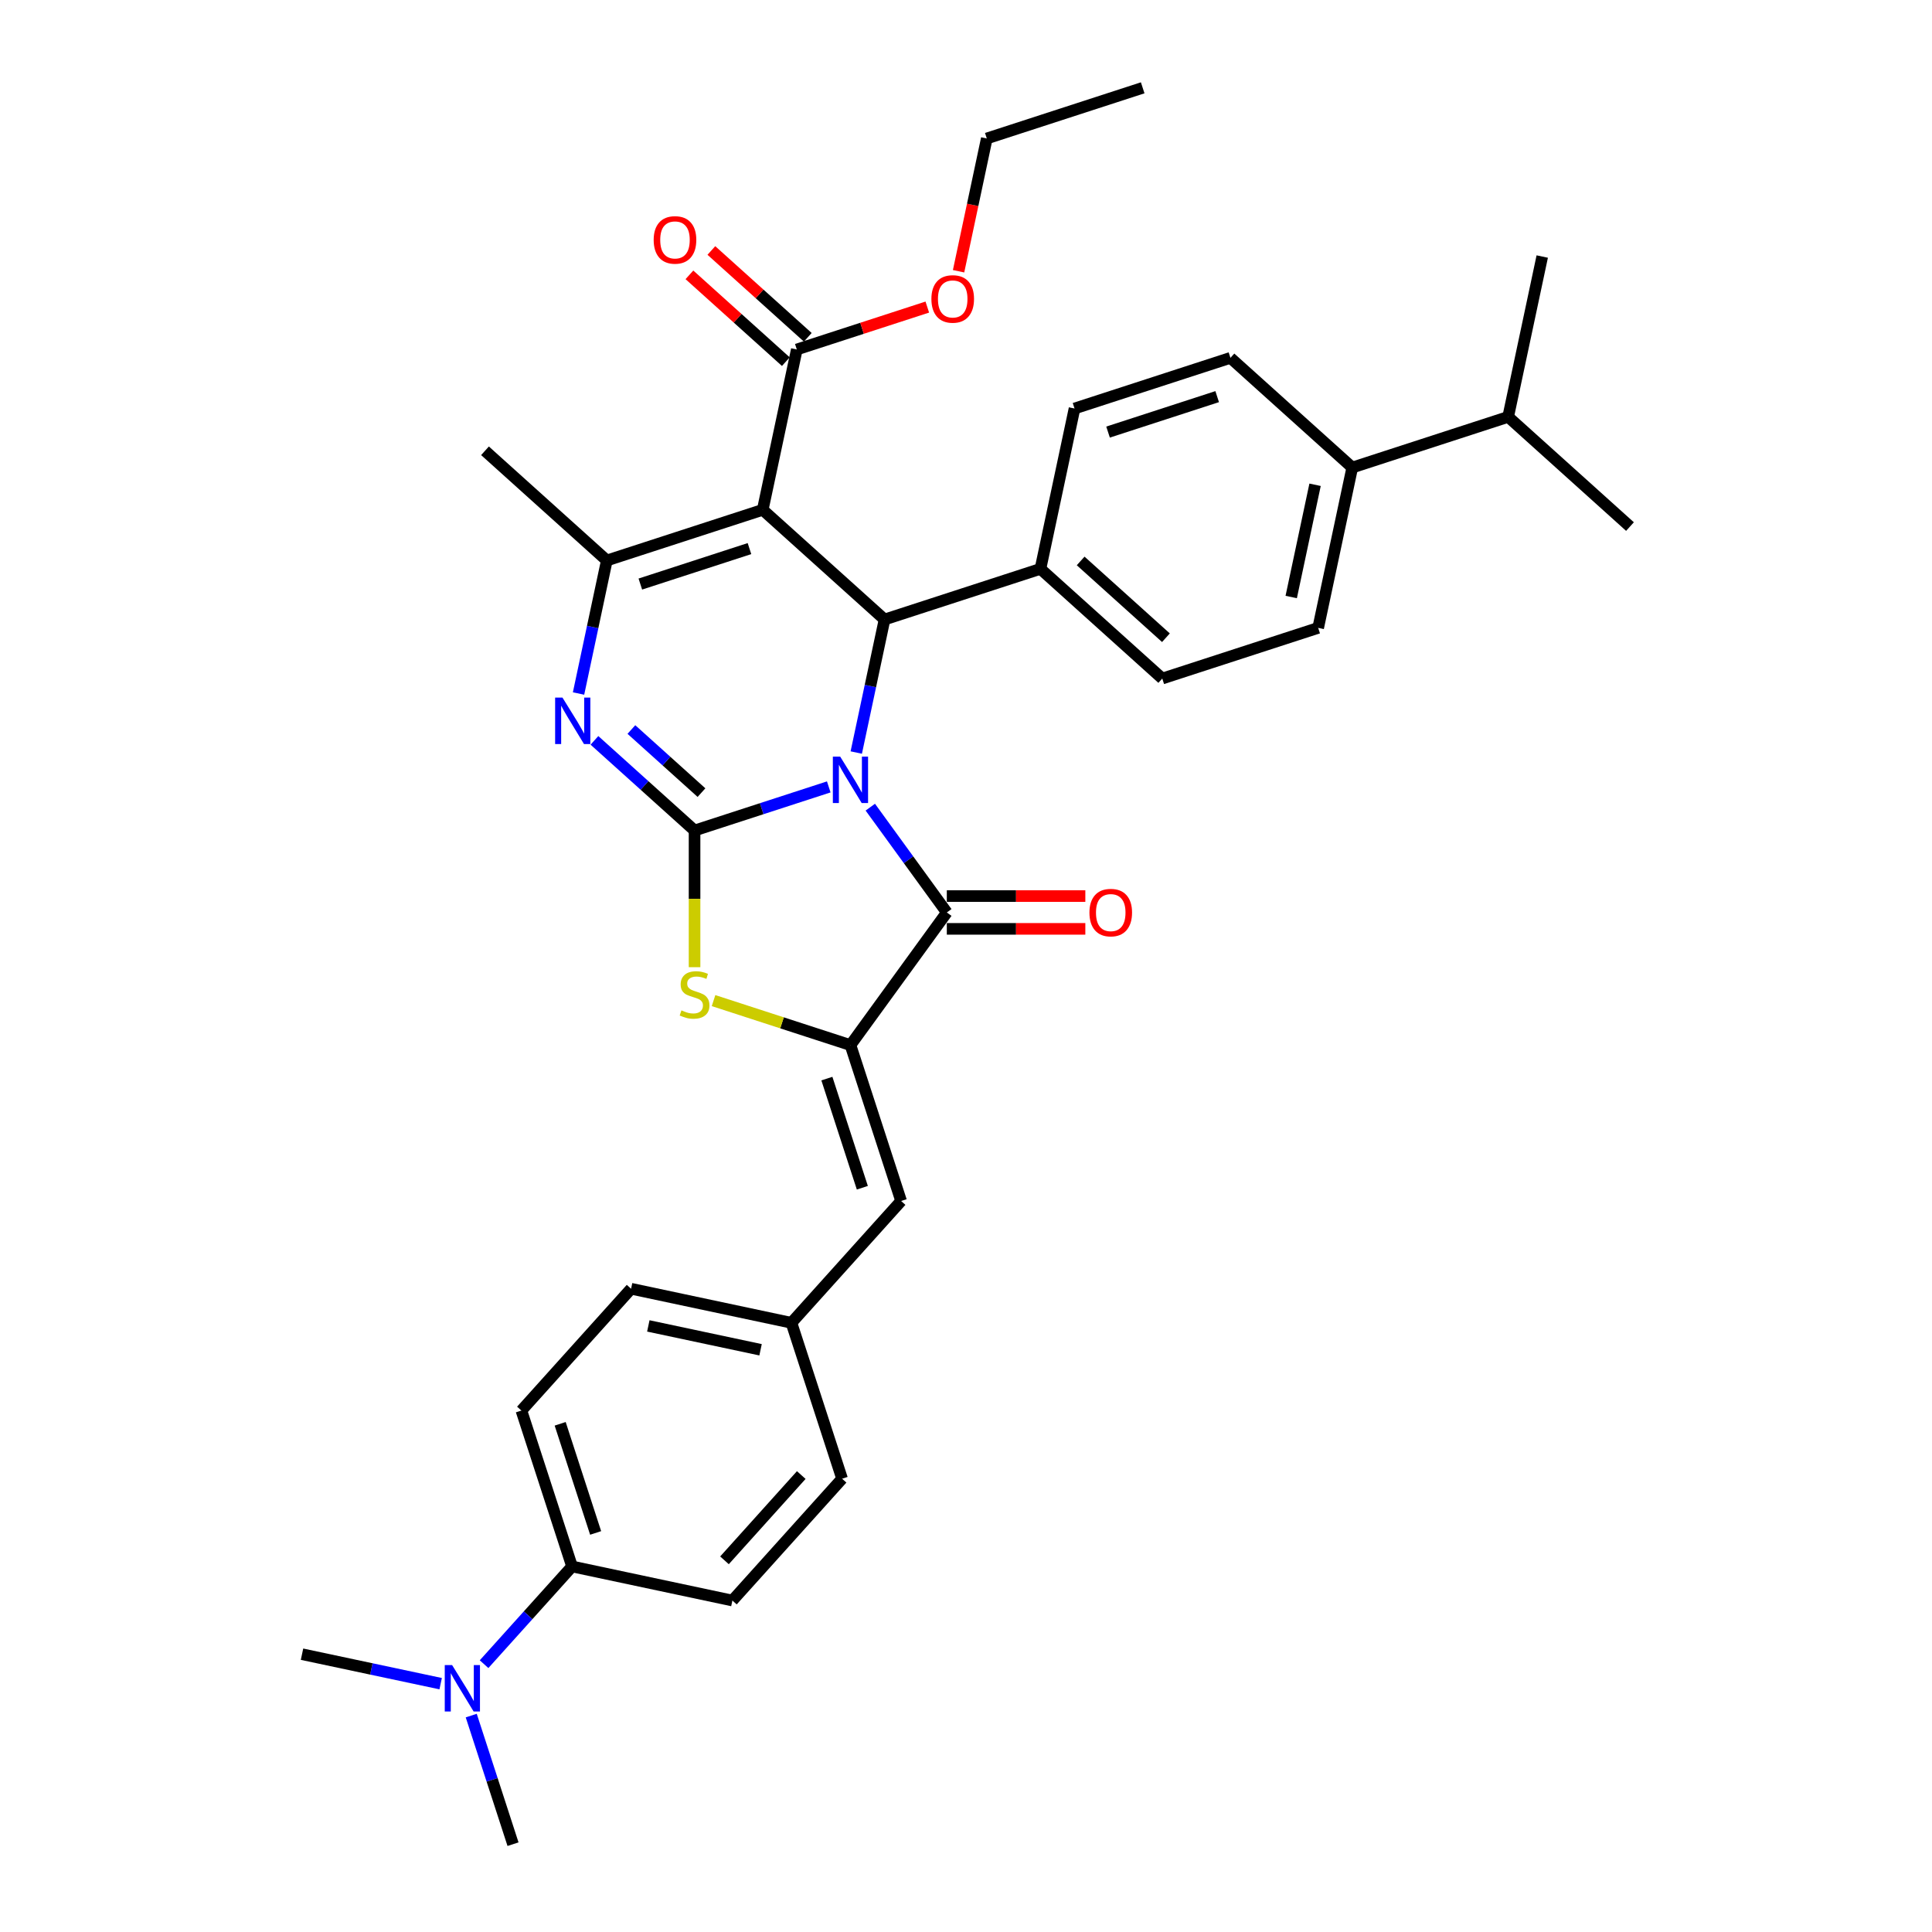 <?xml version='1.0' encoding='iso-8859-1'?>
<svg version='1.1' baseProfile='full'
              xmlns='http://www.w3.org/2000/svg'
                      xmlns:rdkit='http://www.rdkit.org/xml'
                      xmlns:xlink='http://www.w3.org/1999/xlink'
                  xml:space='preserve'
width='1000px' height='1000px' viewBox='0 0 1000 1000'>
<!-- END OF HEADER -->
<rect style='opacity:1.0;fill:#FFFFFF;stroke:none' width='1000' height='1000' x='0' y='0'> </rect>
<path class='bond-0' d='M 428.964,407.3 L 394.233,418.585' style='fill:none;fill-rule:evenodd;stroke:#0000FF;stroke-width:6px;stroke-linecap:butt;stroke-linejoin:miter;stroke-opacity:1' />
<path class='bond-0' d='M 394.233,418.585 L 359.502,429.869' style='fill:none;fill-rule:evenodd;stroke:#000000;stroke-width:6px;stroke-linecap:butt;stroke-linejoin:miter;stroke-opacity:1' />
<path class='bond-2' d='M 450.468,417.786 L 470.269,445.04' style='fill:none;fill-rule:evenodd;stroke:#0000FF;stroke-width:6px;stroke-linecap:butt;stroke-linejoin:miter;stroke-opacity:1' />
<path class='bond-2' d='M 470.269,445.04 L 490.07,472.293' style='fill:none;fill-rule:evenodd;stroke:#000000;stroke-width:6px;stroke-linecap:butt;stroke-linejoin:miter;stroke-opacity:1' />
<path class='bond-4' d='M 443.202,389.514 L 450.521,355.085' style='fill:none;fill-rule:evenodd;stroke:#0000FF;stroke-width:6px;stroke-linecap:butt;stroke-linejoin:miter;stroke-opacity:1' />
<path class='bond-4' d='M 450.521,355.085 L 457.839,320.656' style='fill:none;fill-rule:evenodd;stroke:#000000;stroke-width:6px;stroke-linecap:butt;stroke-linejoin:miter;stroke-opacity:1' />
<path class='bond-3' d='M 359.502,429.869 L 333.592,406.54' style='fill:none;fill-rule:evenodd;stroke:#000000;stroke-width:6px;stroke-linecap:butt;stroke-linejoin:miter;stroke-opacity:1' />
<path class='bond-3' d='M 333.592,406.54 L 307.682,383.21' style='fill:none;fill-rule:evenodd;stroke:#0000FF;stroke-width:6px;stroke-linecap:butt;stroke-linejoin:miter;stroke-opacity:1' />
<path class='bond-3' d='M 363.084,410.26 L 344.947,393.929' style='fill:none;fill-rule:evenodd;stroke:#000000;stroke-width:6px;stroke-linecap:butt;stroke-linejoin:miter;stroke-opacity:1' />
<path class='bond-3' d='M 344.947,393.929 L 326.81,377.598' style='fill:none;fill-rule:evenodd;stroke:#0000FF;stroke-width:6px;stroke-linecap:butt;stroke-linejoin:miter;stroke-opacity:1' />
<path class='bond-7' d='M 359.502,429.869 L 359.502,465.243' style='fill:none;fill-rule:evenodd;stroke:#000000;stroke-width:6px;stroke-linecap:butt;stroke-linejoin:miter;stroke-opacity:1' />
<path class='bond-7' d='M 359.502,465.243 L 359.502,500.616' style='fill:none;fill-rule:evenodd;stroke:#CCCC00;stroke-width:6px;stroke-linecap:butt;stroke-linejoin:miter;stroke-opacity:1' />
<path class='bond-1' d='M 394.784,263.881 L 457.839,320.656' style='fill:none;fill-rule:evenodd;stroke:#000000;stroke-width:6px;stroke-linecap:butt;stroke-linejoin:miter;stroke-opacity:1' />
<path class='bond-6' d='M 394.784,263.881 L 314.089,290.101' style='fill:none;fill-rule:evenodd;stroke:#000000;stroke-width:6px;stroke-linecap:butt;stroke-linejoin:miter;stroke-opacity:1' />
<path class='bond-6' d='M 387.924,283.953 L 331.437,302.307' style='fill:none;fill-rule:evenodd;stroke:#000000;stroke-width:6px;stroke-linecap:butt;stroke-linejoin:miter;stroke-opacity:1' />
<path class='bond-8' d='M 394.784,263.881 L 412.425,180.888' style='fill:none;fill-rule:evenodd;stroke:#000000;stroke-width:6px;stroke-linecap:butt;stroke-linejoin:miter;stroke-opacity:1' />
<path class='bond-5' d='M 490.07,472.293 L 440.198,540.937' style='fill:none;fill-rule:evenodd;stroke:#000000;stroke-width:6px;stroke-linecap:butt;stroke-linejoin:miter;stroke-opacity:1' />
<path class='bond-11' d='M 490.07,480.778 L 525.919,480.778' style='fill:none;fill-rule:evenodd;stroke:#000000;stroke-width:6px;stroke-linecap:butt;stroke-linejoin:miter;stroke-opacity:1' />
<path class='bond-11' d='M 525.919,480.778 L 561.767,480.778' style='fill:none;fill-rule:evenodd;stroke:#FF0000;stroke-width:6px;stroke-linecap:butt;stroke-linejoin:miter;stroke-opacity:1' />
<path class='bond-11' d='M 490.07,463.809 L 525.919,463.809' style='fill:none;fill-rule:evenodd;stroke:#000000;stroke-width:6px;stroke-linecap:butt;stroke-linejoin:miter;stroke-opacity:1' />
<path class='bond-11' d='M 525.919,463.809 L 561.767,463.809' style='fill:none;fill-rule:evenodd;stroke:#FF0000;stroke-width:6px;stroke-linecap:butt;stroke-linejoin:miter;stroke-opacity:1' />
<path class='bond-35' d='M 299.453,358.959 L 306.771,324.53' style='fill:none;fill-rule:evenodd;stroke:#0000FF;stroke-width:6px;stroke-linecap:butt;stroke-linejoin:miter;stroke-opacity:1' />
<path class='bond-35' d='M 306.771,324.53 L 314.089,290.101' style='fill:none;fill-rule:evenodd;stroke:#000000;stroke-width:6px;stroke-linecap:butt;stroke-linejoin:miter;stroke-opacity:1' />
<path class='bond-10' d='M 457.839,320.656 L 538.534,294.436' style='fill:none;fill-rule:evenodd;stroke:#000000;stroke-width:6px;stroke-linecap:butt;stroke-linejoin:miter;stroke-opacity:1' />
<path class='bond-9' d='M 440.198,540.937 L 466.417,621.632' style='fill:none;fill-rule:evenodd;stroke:#000000;stroke-width:6px;stroke-linecap:butt;stroke-linejoin:miter;stroke-opacity:1' />
<path class='bond-9' d='M 427.992,558.285 L 446.345,614.772' style='fill:none;fill-rule:evenodd;stroke:#000000;stroke-width:6px;stroke-linecap:butt;stroke-linejoin:miter;stroke-opacity:1' />
<path class='bond-34' d='M 440.198,540.937 L 404.763,529.424' style='fill:none;fill-rule:evenodd;stroke:#000000;stroke-width:6px;stroke-linecap:butt;stroke-linejoin:miter;stroke-opacity:1' />
<path class='bond-34' d='M 404.763,529.424 L 369.328,517.91' style='fill:none;fill-rule:evenodd;stroke:#CCCC00;stroke-width:6px;stroke-linecap:butt;stroke-linejoin:miter;stroke-opacity:1' />
<path class='bond-24' d='M 314.089,290.101 L 251.035,233.327' style='fill:none;fill-rule:evenodd;stroke:#000000;stroke-width:6px;stroke-linecap:butt;stroke-linejoin:miter;stroke-opacity:1' />
<path class='bond-14' d='M 418.103,174.582 L 393.151,152.116' style='fill:none;fill-rule:evenodd;stroke:#000000;stroke-width:6px;stroke-linecap:butt;stroke-linejoin:miter;stroke-opacity:1' />
<path class='bond-14' d='M 393.151,152.116 L 368.2,129.649' style='fill:none;fill-rule:evenodd;stroke:#FF0000;stroke-width:6px;stroke-linecap:butt;stroke-linejoin:miter;stroke-opacity:1' />
<path class='bond-14' d='M 406.748,187.193 L 381.796,164.727' style='fill:none;fill-rule:evenodd;stroke:#000000;stroke-width:6px;stroke-linecap:butt;stroke-linejoin:miter;stroke-opacity:1' />
<path class='bond-14' d='M 381.796,164.727 L 356.845,142.26' style='fill:none;fill-rule:evenodd;stroke:#FF0000;stroke-width:6px;stroke-linecap:butt;stroke-linejoin:miter;stroke-opacity:1' />
<path class='bond-23' d='M 412.425,180.888 L 446.197,169.914' style='fill:none;fill-rule:evenodd;stroke:#000000;stroke-width:6px;stroke-linecap:butt;stroke-linejoin:miter;stroke-opacity:1' />
<path class='bond-23' d='M 446.197,169.914 L 479.969,158.941' style='fill:none;fill-rule:evenodd;stroke:#FF0000;stroke-width:6px;stroke-linecap:butt;stroke-linejoin:miter;stroke-opacity:1' />
<path class='bond-20' d='M 466.417,621.632 L 409.643,684.687' style='fill:none;fill-rule:evenodd;stroke:#000000;stroke-width:6px;stroke-linecap:butt;stroke-linejoin:miter;stroke-opacity:1' />
<path class='bond-16' d='M 538.534,294.436 L 556.175,211.442' style='fill:none;fill-rule:evenodd;stroke:#000000;stroke-width:6px;stroke-linecap:butt;stroke-linejoin:miter;stroke-opacity:1' />
<path class='bond-17' d='M 538.534,294.436 L 601.588,351.211' style='fill:none;fill-rule:evenodd;stroke:#000000;stroke-width:6px;stroke-linecap:butt;stroke-linejoin:miter;stroke-opacity:1' />
<path class='bond-17' d='M 559.347,290.342 L 603.485,330.084' style='fill:none;fill-rule:evenodd;stroke:#000000;stroke-width:6px;stroke-linecap:butt;stroke-linejoin:miter;stroke-opacity:1' />
<path class='bond-12' d='M 296.094,810.796 L 269.874,730.1' style='fill:none;fill-rule:evenodd;stroke:#000000;stroke-width:6px;stroke-linecap:butt;stroke-linejoin:miter;stroke-opacity:1' />
<path class='bond-12' d='M 308.3,793.447 L 289.946,736.961' style='fill:none;fill-rule:evenodd;stroke:#000000;stroke-width:6px;stroke-linecap:butt;stroke-linejoin:miter;stroke-opacity:1' />
<path class='bond-13' d='M 296.094,810.796 L 273.324,836.085' style='fill:none;fill-rule:evenodd;stroke:#000000;stroke-width:6px;stroke-linecap:butt;stroke-linejoin:miter;stroke-opacity:1' />
<path class='bond-13' d='M 273.324,836.085 L 250.553,861.374' style='fill:none;fill-rule:evenodd;stroke:#0000FF;stroke-width:6px;stroke-linecap:butt;stroke-linejoin:miter;stroke-opacity:1' />
<path class='bond-37' d='M 296.094,810.796 L 379.088,828.437' style='fill:none;fill-rule:evenodd;stroke:#000000;stroke-width:6px;stroke-linecap:butt;stroke-linejoin:miter;stroke-opacity:1' />
<path class='bond-28' d='M 228.086,871.462 L 192.206,863.836' style='fill:none;fill-rule:evenodd;stroke:#0000FF;stroke-width:6px;stroke-linecap:butt;stroke-linejoin:miter;stroke-opacity:1' />
<path class='bond-28' d='M 192.206,863.836 L 156.325,856.209' style='fill:none;fill-rule:evenodd;stroke:#000000;stroke-width:6px;stroke-linecap:butt;stroke-linejoin:miter;stroke-opacity:1' />
<path class='bond-29' d='M 243.912,887.986 L 254.726,921.266' style='fill:none;fill-rule:evenodd;stroke:#0000FF;stroke-width:6px;stroke-linecap:butt;stroke-linejoin:miter;stroke-opacity:1' />
<path class='bond-29' d='M 254.726,921.266 L 265.539,954.545' style='fill:none;fill-rule:evenodd;stroke:#000000;stroke-width:6px;stroke-linecap:butt;stroke-linejoin:miter;stroke-opacity:1' />
<path class='bond-15' d='M 699.925,241.997 L 682.284,324.991' style='fill:none;fill-rule:evenodd;stroke:#000000;stroke-width:6px;stroke-linecap:butt;stroke-linejoin:miter;stroke-opacity:1' />
<path class='bond-15' d='M 680.68,250.918 L 668.331,309.014' style='fill:none;fill-rule:evenodd;stroke:#000000;stroke-width:6px;stroke-linecap:butt;stroke-linejoin:miter;stroke-opacity:1' />
<path class='bond-25' d='M 699.925,241.997 L 780.62,215.778' style='fill:none;fill-rule:evenodd;stroke:#000000;stroke-width:6px;stroke-linecap:butt;stroke-linejoin:miter;stroke-opacity:1' />
<path class='bond-36' d='M 699.925,241.997 L 636.87,185.223' style='fill:none;fill-rule:evenodd;stroke:#000000;stroke-width:6px;stroke-linecap:butt;stroke-linejoin:miter;stroke-opacity:1' />
<path class='bond-19' d='M 556.175,211.442 L 636.87,185.223' style='fill:none;fill-rule:evenodd;stroke:#000000;stroke-width:6px;stroke-linecap:butt;stroke-linejoin:miter;stroke-opacity:1' />
<path class='bond-19' d='M 573.523,223.649 L 630.01,205.295' style='fill:none;fill-rule:evenodd;stroke:#000000;stroke-width:6px;stroke-linecap:butt;stroke-linejoin:miter;stroke-opacity:1' />
<path class='bond-18' d='M 601.588,351.211 L 682.284,324.991' style='fill:none;fill-rule:evenodd;stroke:#000000;stroke-width:6px;stroke-linecap:butt;stroke-linejoin:miter;stroke-opacity:1' />
<path class='bond-26' d='M 409.643,684.687 L 435.862,765.382' style='fill:none;fill-rule:evenodd;stroke:#000000;stroke-width:6px;stroke-linecap:butt;stroke-linejoin:miter;stroke-opacity:1' />
<path class='bond-27' d='M 409.643,684.687 L 326.649,667.046' style='fill:none;fill-rule:evenodd;stroke:#000000;stroke-width:6px;stroke-linecap:butt;stroke-linejoin:miter;stroke-opacity:1' />
<path class='bond-27' d='M 393.666,698.639 L 335.57,686.291' style='fill:none;fill-rule:evenodd;stroke:#000000;stroke-width:6px;stroke-linecap:butt;stroke-linejoin:miter;stroke-opacity:1' />
<path class='bond-21' d='M 269.874,730.1 L 326.649,667.046' style='fill:none;fill-rule:evenodd;stroke:#000000;stroke-width:6px;stroke-linecap:butt;stroke-linejoin:miter;stroke-opacity:1' />
<path class='bond-22' d='M 379.088,828.437 L 435.862,765.382' style='fill:none;fill-rule:evenodd;stroke:#000000;stroke-width:6px;stroke-linecap:butt;stroke-linejoin:miter;stroke-opacity:1' />
<path class='bond-22' d='M 374.993,807.624 L 414.735,763.485' style='fill:none;fill-rule:evenodd;stroke:#000000;stroke-width:6px;stroke-linecap:butt;stroke-linejoin:miter;stroke-opacity:1' />
<path class='bond-30' d='M 496.154,140.397 L 503.458,106.035' style='fill:none;fill-rule:evenodd;stroke:#FF0000;stroke-width:6px;stroke-linecap:butt;stroke-linejoin:miter;stroke-opacity:1' />
<path class='bond-30' d='M 503.458,106.035 L 510.761,71.674' style='fill:none;fill-rule:evenodd;stroke:#000000;stroke-width:6px;stroke-linecap:butt;stroke-linejoin:miter;stroke-opacity:1' />
<path class='bond-31' d='M 780.62,215.778 L 843.675,272.552' style='fill:none;fill-rule:evenodd;stroke:#000000;stroke-width:6px;stroke-linecap:butt;stroke-linejoin:miter;stroke-opacity:1' />
<path class='bond-32' d='M 780.62,215.778 L 798.261,132.784' style='fill:none;fill-rule:evenodd;stroke:#000000;stroke-width:6px;stroke-linecap:butt;stroke-linejoin:miter;stroke-opacity:1' />
<path class='bond-33' d='M 510.761,71.674 L 591.457,45.455' style='fill:none;fill-rule:evenodd;stroke:#000000;stroke-width:6px;stroke-linecap:butt;stroke-linejoin:miter;stroke-opacity:1' />
<path  class='atom-0' d='M 434.886 391.635
L 442.76 404.363
Q 443.541 405.618, 444.797 407.892
Q 446.052 410.166, 446.12 410.302
L 446.12 391.635
L 449.31 391.635
L 449.31 415.664
L 446.018 415.664
L 437.568 401.749
Q 436.583 400.12, 435.531 398.254
Q 434.513 396.387, 434.208 395.81
L 434.208 415.664
L 431.085 415.664
L 431.085 391.635
L 434.886 391.635
' fill='#0000FF'/>
<path  class='atom-4' d='M 291.137 361.08
L 299.01 373.808
Q 299.791 375.063, 301.047 377.337
Q 302.303 379.611, 302.37 379.747
L 302.37 361.08
L 305.561 361.08
L 305.561 385.109
L 302.269 385.109
L 293.818 371.194
Q 292.834 369.565, 291.781 367.699
Q 290.763 365.832, 290.458 365.255
L 290.458 385.109
L 287.335 385.109
L 287.335 361.08
L 291.137 361.08
' fill='#0000FF'/>
<path  class='atom-8' d='M 352.715 522.965
Q 352.986 523.067, 354.106 523.542
Q 355.226 524.017, 356.448 524.322
Q 357.704 524.594, 358.925 524.594
Q 361.199 524.594, 362.523 523.508
Q 363.847 522.388, 363.847 520.453
Q 363.847 519.13, 363.168 518.315
Q 362.523 517.501, 361.505 517.059
Q 360.487 516.618, 358.79 516.109
Q 356.652 515.464, 355.362 514.853
Q 354.106 514.242, 353.19 512.953
Q 352.307 511.663, 352.307 509.491
Q 352.307 506.47, 354.344 504.604
Q 356.414 502.737, 360.487 502.737
Q 363.27 502.737, 366.426 504.061
L 365.645 506.674
Q 362.761 505.486, 360.589 505.486
Q 358.247 505.486, 356.957 506.47
Q 355.667 507.421, 355.701 509.084
Q 355.701 510.373, 356.346 511.154
Q 357.025 511.935, 357.975 512.376
Q 358.959 512.817, 360.589 513.326
Q 362.761 514.005, 364.05 514.684
Q 365.34 515.362, 366.256 516.754
Q 367.207 518.111, 367.207 520.453
Q 367.207 523.779, 364.967 525.578
Q 362.761 527.343, 359.061 527.343
Q 356.923 527.343, 355.294 526.868
Q 353.699 526.427, 351.798 525.646
L 352.715 522.965
' fill='#CCCC00'/>
<path  class='atom-12' d='M 563.888 472.361
Q 563.888 466.592, 566.739 463.367
Q 569.59 460.143, 574.918 460.143
Q 580.247 460.143, 583.098 463.367
Q 585.949 466.592, 585.949 472.361
Q 585.949 478.199, 583.064 481.525
Q 580.179 484.817, 574.918 484.817
Q 569.624 484.817, 566.739 481.525
Q 563.888 478.233, 563.888 472.361
M 574.918 482.102
Q 578.584 482.102, 580.552 479.658
Q 582.555 477.181, 582.555 472.361
Q 582.555 467.644, 580.552 465.268
Q 578.584 462.858, 574.918 462.858
Q 571.253 462.858, 569.251 465.234
Q 567.282 467.61, 567.282 472.361
Q 567.282 477.215, 569.251 479.658
Q 571.253 482.102, 574.918 482.102
' fill='#FF0000'/>
<path  class='atom-14' d='M 234.008 861.836
L 241.882 874.563
Q 242.662 875.819, 243.918 878.093
Q 245.174 880.366, 245.242 880.502
L 245.242 861.836
L 248.432 861.836
L 248.432 885.865
L 245.14 885.865
L 236.689 871.95
Q 235.705 870.32, 234.653 868.454
Q 233.635 866.587, 233.329 866.01
L 233.329 885.865
L 230.207 885.865
L 230.207 861.836
L 234.008 861.836
' fill='#0000FF'/>
<path  class='atom-15' d='M 338.341 124.181
Q 338.341 118.411, 341.191 115.187
Q 344.042 111.963, 349.371 111.963
Q 354.699 111.963, 357.55 115.187
Q 360.401 118.411, 360.401 124.181
Q 360.401 130.018, 357.516 133.345
Q 354.631 136.637, 349.371 136.637
Q 344.076 136.637, 341.191 133.345
Q 338.341 130.052, 338.341 124.181
M 349.371 133.922
Q 353.036 133.922, 355.005 131.478
Q 357.007 129, 357.007 124.181
Q 357.007 119.463, 355.005 117.088
Q 353.036 114.678, 349.371 114.678
Q 345.705 114.678, 343.703 117.054
Q 341.734 119.429, 341.734 124.181
Q 341.734 129.034, 343.703 131.478
Q 345.705 133.922, 349.371 133.922
' fill='#FF0000'/>
<path  class='atom-24' d='M 482.09 154.736
Q 482.09 148.966, 484.941 145.742
Q 487.792 142.518, 493.121 142.518
Q 498.449 142.518, 501.3 145.742
Q 504.151 148.966, 504.151 154.736
Q 504.151 160.573, 501.266 163.899
Q 498.381 167.192, 493.121 167.192
Q 487.826 167.192, 484.941 163.899
Q 482.09 160.607, 482.09 154.736
M 493.121 164.476
Q 496.786 164.476, 498.754 162.033
Q 500.757 159.555, 500.757 154.736
Q 500.757 150.018, 498.754 147.643
Q 496.786 145.233, 493.121 145.233
Q 489.455 145.233, 487.453 147.609
Q 485.484 149.984, 485.484 154.736
Q 485.484 159.589, 487.453 162.033
Q 489.455 164.476, 493.121 164.476
' fill='#FF0000'/>
</svg>
